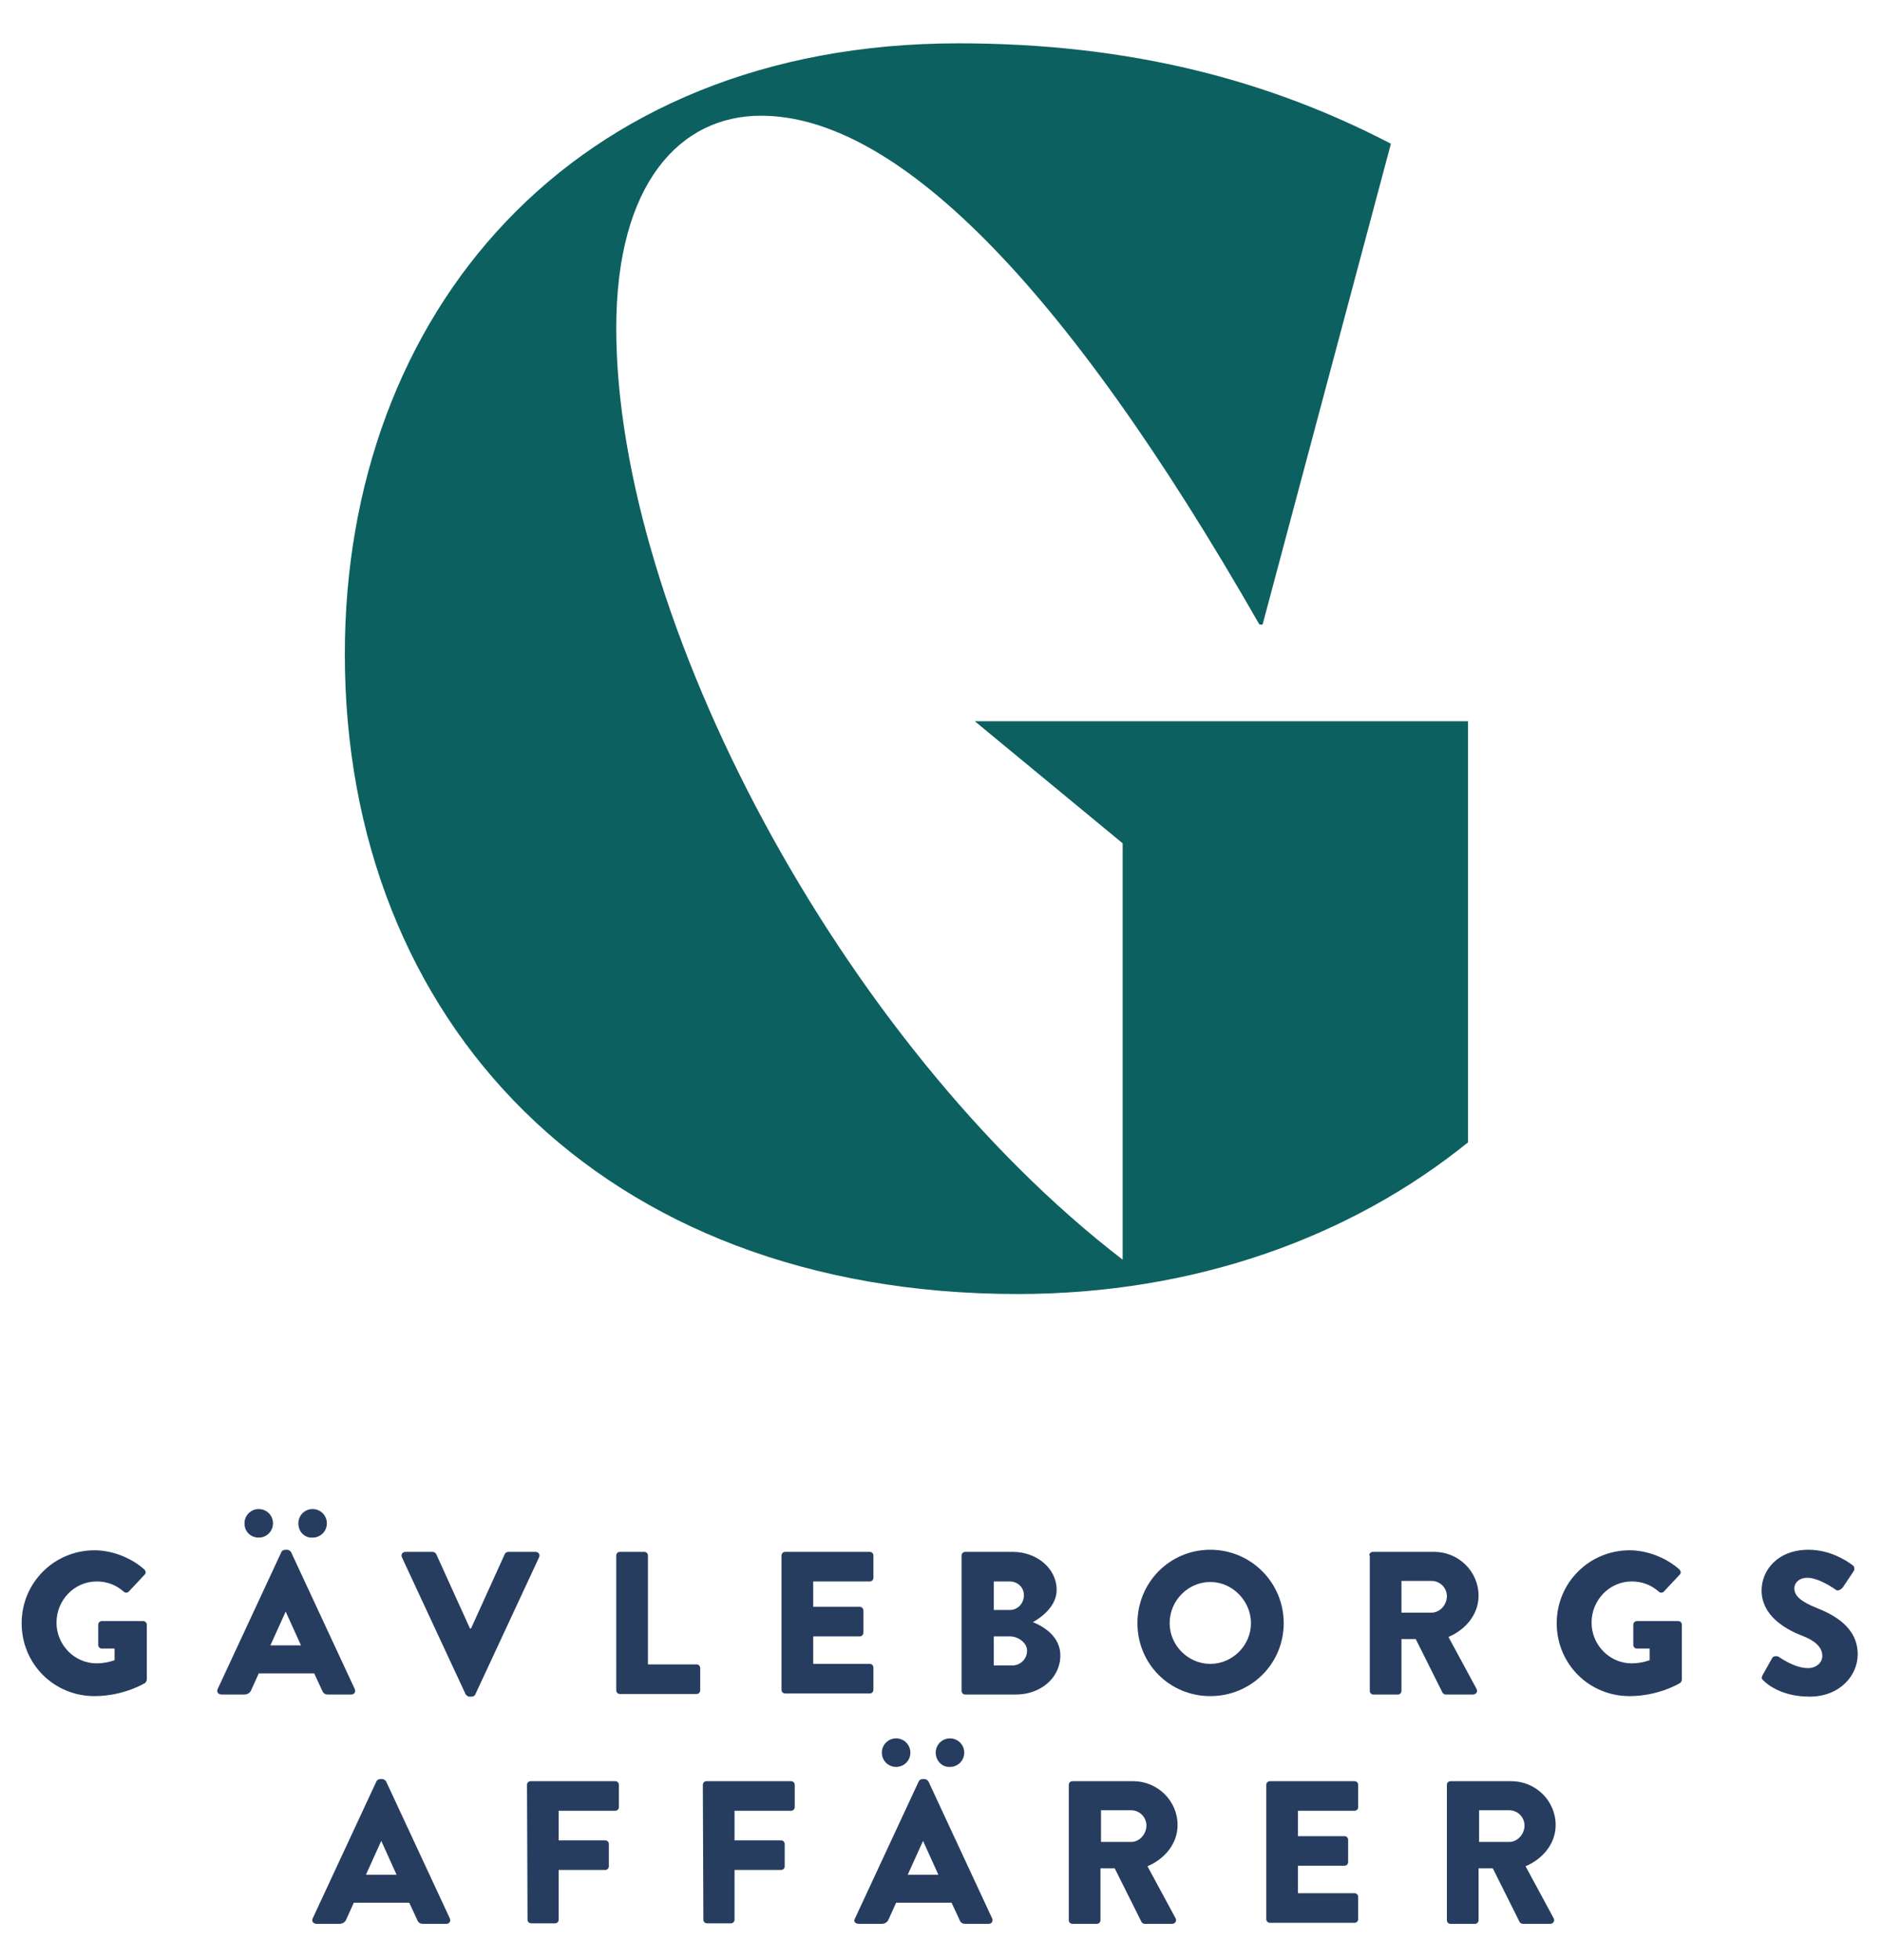 <?xml version="1.0" encoding="utf-8"?>
<!-- Generator: Adobe Illustrator 26.0.2, SVG Export Plug-In . SVG Version: 6.00 Build 0)  -->
<svg version="1.1" id="Lager_1" xmlns="http://www.w3.org/2000/svg" xmlns:xlink="http://www.w3.org/1999/xlink" x="0px" y="0px"
	 viewBox="0 0 356.4 370.9" style="enable-background:new 0 0 356.4 370.9;" xml:space="preserve">
<style type="text/css">
	.st0{fill:#263D60;}
	.st1{fill:#0D6060;}
</style>
<g>
	<g>
		<path class="st0" d="M17.9,293.4c3.2,0,6.8,1.3,9.4,3.6c0.3,0.3,0.4,0.7,0.1,1l-3,3.2c-0.3,0.3-0.7,0.3-1,0
			c-1.5-1.3-3.2-1.9-5.1-1.9c-4.2,0-7.6,3.5-7.6,7.8c0,4.2,3.4,7.7,7.6,7.7c1.1,0,2.3-0.2,3.4-0.6V312h-2.4c-0.4,0-0.7-0.3-0.7-0.7
			v-3.8c0-0.4,0.3-0.7,0.7-0.7h7.8c0.4,0,0.7,0.3,0.7,0.7v10.4c0,0.2-0.2,0.5-0.3,0.6c0,0-4,2.5-9.6,2.5c-7.7,0-13.8-6.1-13.8-13.8
			S10.3,293.4,17.9,293.4z"/>
		<path class="st0" d="M41.2,319.7l12.1-26c0.1-0.2,0.4-0.4,0.7-0.4h0.4c0.3,0,0.5,0.2,0.7,0.4l12.1,26c0.2,0.5-0.1,1-0.7,1h-4.3
			c-0.7,0-1-0.2-1.3-1l-1.4-3H49l-1.4,3.1c-0.2,0.5-0.6,0.9-1.4,0.9H42C41.3,320.7,41,320.2,41.2,319.7z M46.3,288.3
			c0-1.5,1.2-2.7,2.7-2.7s2.7,1.2,2.7,2.7S50.5,291,49,291S46.3,289.9,46.3,288.3z M57,311.4l-2.9-6.4l0,0l-2.9,6.4H57z M56.5,288.3
			c0-1.5,1.2-2.7,2.7-2.7s2.7,1.2,2.7,2.7s-1.2,2.7-2.7,2.7C57.7,291.1,56.5,289.9,56.5,288.3z"/>
		<path class="st0" d="M76.1,294.7c-0.2-0.5,0.1-1,0.7-1h5.1c0.3,0,0.6,0.2,0.7,0.4l6.4,14.1h0.2l6.4-14.1c0.1-0.2,0.3-0.4,0.7-0.4
			h5.1c0.6,0,0.9,0.5,0.7,1l-12.1,26c-0.1,0.2-0.3,0.4-0.7,0.4h-0.4c-0.3,0-0.5-0.2-0.7-0.4L76.1,294.7z"/>
		<path class="st0" d="M116.7,294.4c0-0.4,0.3-0.7,0.7-0.7h4.6c0.4,0,0.7,0.3,0.7,0.7V315h9.2c0.4,0,0.7,0.3,0.7,0.7v4.2
			c0,0.4-0.3,0.7-0.7,0.7h-14.5c-0.4,0-0.7-0.3-0.7-0.7L116.7,294.4L116.7,294.4z"/>
		<path class="st0" d="M148,294.4c0-0.4,0.3-0.7,0.7-0.7h16c0.4,0,0.7,0.3,0.7,0.7v4.2c0,0.4-0.3,0.7-0.7,0.7H154v4.8h8.8
			c0.4,0,0.7,0.3,0.7,0.7v4.2c0,0.4-0.3,0.7-0.7,0.7H154v5.2h10.7c0.4,0,0.7,0.3,0.7,0.7v4.2c0,0.4-0.3,0.7-0.7,0.7h-16
			c-0.4,0-0.7-0.3-0.7-0.7V294.4z"/>
		<path class="st0" d="M182.1,294.4c0-0.4,0.3-0.7,0.7-0.7h9c4.5,0,8.3,3.1,8.3,7.2c0,3-2.7,5.1-4.5,6.1c2,0.8,5.2,2.7,5.2,6.3
			c0,4.3-3.8,7.4-8.4,7.4h-9.6c-0.4,0-0.7-0.3-0.7-0.7V294.4z M191.2,304.7c1.5,0,2.7-1.2,2.7-2.8c0-1.5-1.2-2.6-2.7-2.6h-3v5.4
			H191.2z M191.7,315.2c1.5,0,2.8-1.2,2.8-2.8c0-1.5-1.7-2.7-3.2-2.7h-3.1v5.5H191.7z"/>
		<path class="st0" d="M229.2,293.3c7.7,0,13.9,6.2,13.9,13.9s-6.2,13.8-13.9,13.8s-13.8-6.1-13.8-13.8S221.5,293.3,229.2,293.3z
			 M229.2,314.9c4.2,0,7.7-3.5,7.7-7.7s-3.5-7.8-7.7-7.8s-7.7,3.5-7.7,7.8C221.5,311.4,225,314.9,229.2,314.9z"/>
		<path class="st0" d="M259.3,294.4c0-0.4,0.3-0.7,0.7-0.7h11.6c4.6,0,8.4,3.7,8.4,8.3c0,3.5-2.4,6.4-5.7,7.8l5.3,9.8
			c0.3,0.5,0,1.1-0.7,1.1h-5.1c-0.3,0-0.5-0.2-0.6-0.3l-5.1-10.2h-2.7v9.8c0,0.4-0.3,0.7-0.7,0.7h-4.6c-0.4,0-0.7-0.3-0.7-0.7v-25.6
			H259.3z M271.1,305.2c1.6,0,2.9-1.5,2.9-3.1s-1.3-2.9-2.9-2.9h-5.7v6H271.1z"/>
		<path class="st0" d="M308.6,293.4c3.2,0,6.8,1.3,9.4,3.6c0.3,0.3,0.4,0.7,0.1,1l-3,3.2c-0.3,0.3-0.7,0.3-1,0
			c-1.5-1.3-3.2-1.9-5.1-1.9c-4.2,0-7.6,3.5-7.6,7.8c0,4.2,3.4,7.7,7.6,7.7c1.1,0,2.3-0.2,3.4-0.6V312H310c-0.4,0-0.7-0.3-0.7-0.7
			v-3.8c0-0.4,0.3-0.7,0.7-0.7h7.8c0.4,0,0.7,0.3,0.7,0.7v10.4c0,0.2-0.2,0.5-0.3,0.6c0,0-4,2.5-9.6,2.5c-7.7,0-13.8-6.1-13.8-13.8
			S301,293.4,308.6,293.4z"/>
		<path class="st0" d="M333.8,317l1.8-3.2c0.3-0.5,1-0.4,1.3-0.2c0.2,0.1,2.9,2.1,5.5,2.1c1.5,0,2.7-1,2.7-2.3c0-1.6-1.3-2.9-4-3.9
			c-3.3-1.3-7.5-3.9-7.5-8.5c0-3.8,3-7.7,8.9-7.7c4,0,7.1,2,8.3,2.9c0.5,0.3,0.4,1,0.2,1.2l-2,3c-0.3,0.4-1,0.8-1.3,0.5
			c-0.3-0.2-3.2-2.3-5.5-2.3c-1.4,0-2.4,0.9-2.4,2c0,1.4,1.2,2.5,4.2,3.7s7.8,3.5,7.8,8.8c0,4-3.4,8-9.1,8c-5,0-7.8-2.1-8.7-3
			C333.6,317.7,333.5,317.6,333.8,317z"/>
		<path class="st0" d="M59.2,363.1l12.1-26c0.1-0.2,0.4-0.4,0.7-0.4h0.4c0.3,0,0.5,0.2,0.7,0.4l12.1,26c0.2,0.5-0.1,1-0.7,1h-4.3
			c-0.7,0-1-0.2-1.3-1l-1.4-3H67l-1.4,3.1c-0.2,0.5-0.6,0.9-1.4,0.9H60C59.3,364.1,59,363.6,59.2,363.1z M75.1,354.8l-2.9-6.4l0,0
			l-2.9,6.4H75.1z"/>
		<path class="st0" d="M99.8,337.8c0-0.4,0.3-0.7,0.7-0.7h16c0.4,0,0.7,0.3,0.7,0.7v4.2c0,0.4-0.3,0.7-0.7,0.7h-10.7v5.6h8.8
			c0.4,0,0.7,0.3,0.7,0.7v4.2c0,0.4-0.3,0.7-0.7,0.7h-8.8v9.4c0,0.4-0.3,0.7-0.7,0.7h-4.5c-0.4,0-0.7-0.3-0.7-0.7L99.8,337.8
			L99.8,337.8z"/>
		<path class="st0" d="M133.1,337.8c0-0.4,0.3-0.7,0.7-0.7h16c0.4,0,0.7,0.3,0.7,0.7v4.2c0,0.4-0.3,0.7-0.7,0.7h-10.7v5.6h8.8
			c0.4,0,0.7,0.3,0.7,0.7v4.2c0,0.4-0.3,0.7-0.7,0.7h-8.8v9.4c0,0.4-0.3,0.7-0.7,0.7h-4.5c-0.4,0-0.7-0.3-0.7-0.7L133.1,337.8
			L133.1,337.8z"/>
		<path class="st0" d="M161.9,363.1l12.1-26c0.1-0.2,0.4-0.4,0.7-0.4h0.4c0.3,0,0.5,0.2,0.7,0.4l12.1,26c0.2,0.5-0.1,1-0.7,1h-4.3
			c-0.7,0-1-0.2-1.3-1l-1.4-3h-10.5l-1.4,3.1c-0.2,0.5-0.6,0.9-1.4,0.9h-4.2C161.9,364.1,161.6,363.6,161.9,363.1z M167,331.7
			c0-1.5,1.2-2.7,2.7-2.7s2.7,1.2,2.7,2.7s-1.2,2.7-2.7,2.7S167,333.2,167,331.7z M177.7,354.8l-2.9-6.4l0,0l-2.9,6.4H177.7z
			 M177.2,331.7c0-1.5,1.2-2.7,2.7-2.7s2.7,1.2,2.7,2.7s-1.2,2.7-2.7,2.7C178.4,334.5,177.2,333.2,177.2,331.7z"/>
		<path class="st0" d="M202.4,337.8c0-0.4,0.3-0.7,0.7-0.7h11.5c4.6,0,8.4,3.7,8.4,8.3c0,3.5-2.4,6.4-5.7,7.8l5.3,9.8
			c0.3,0.5,0,1.1-0.7,1.1h-5.1c-0.3,0-0.5-0.2-0.6-0.3l-5.1-10.2h-2.7v9.8c0,0.4-0.3,0.7-0.7,0.7h-4.6c-0.4,0-0.7-0.3-0.7-0.7
			L202.4,337.8L202.4,337.8z M214.2,348.6c1.6,0,2.9-1.5,2.9-3.1s-1.3-2.9-2.9-2.9h-5.7v6H214.2z"/>
		<path class="st0" d="M239.8,337.8c0-0.4,0.3-0.7,0.7-0.7h16c0.4,0,0.7,0.3,0.7,0.7v4.2c0,0.4-0.3,0.7-0.7,0.7h-10.7v4.8h8.8
			c0.4,0,0.7,0.3,0.7,0.7v4.2c0,0.4-0.3,0.7-0.7,0.7h-8.8v5.2h10.7c0.4,0,0.7,0.3,0.7,0.7v4.2c0,0.4-0.3,0.7-0.7,0.7h-16
			c-0.4,0-0.7-0.3-0.7-0.7V337.8z"/>
		<path class="st0" d="M274,337.8c0-0.4,0.3-0.7,0.7-0.7h11.5c4.6,0,8.4,3.7,8.4,8.3c0,3.5-2.4,6.4-5.7,7.8l5.3,9.8
			c0.3,0.5,0,1.1-0.7,1.1h-5.1c-0.3,0-0.5-0.2-0.6-0.3l-5.1-10.2H280v9.8c0,0.4-0.3,0.7-0.7,0.7h-4.6c-0.4,0-0.7-0.3-0.7-0.7
			L274,337.8L274,337.8z M285.8,348.6c1.6,0,2.9-1.5,2.9-3.1s-1.3-2.9-2.9-2.9h-5.7v6H285.8z"/>
	</g>
	<g>
		<path class="st1" d="M65.3,123.8C65.3,59.6,108,8.2,181.5,8.2c33,0,59.2,7.2,81.9,19l-24.3,91h-0.6
			c-37.4-65.4-69.2-96.3-94.4-96.3c-15.3,0-27.4,12.8-27.4,40.2c0,54.8,42.4,135.2,95.9,176.3v-78.8l-28-23.1H278v79.7
			c-22.4,18.1-52,28.7-85.3,28.7C113.6,244.9,65.3,193.2,65.3,123.8z"/>
	</g>
</g>
</svg>

